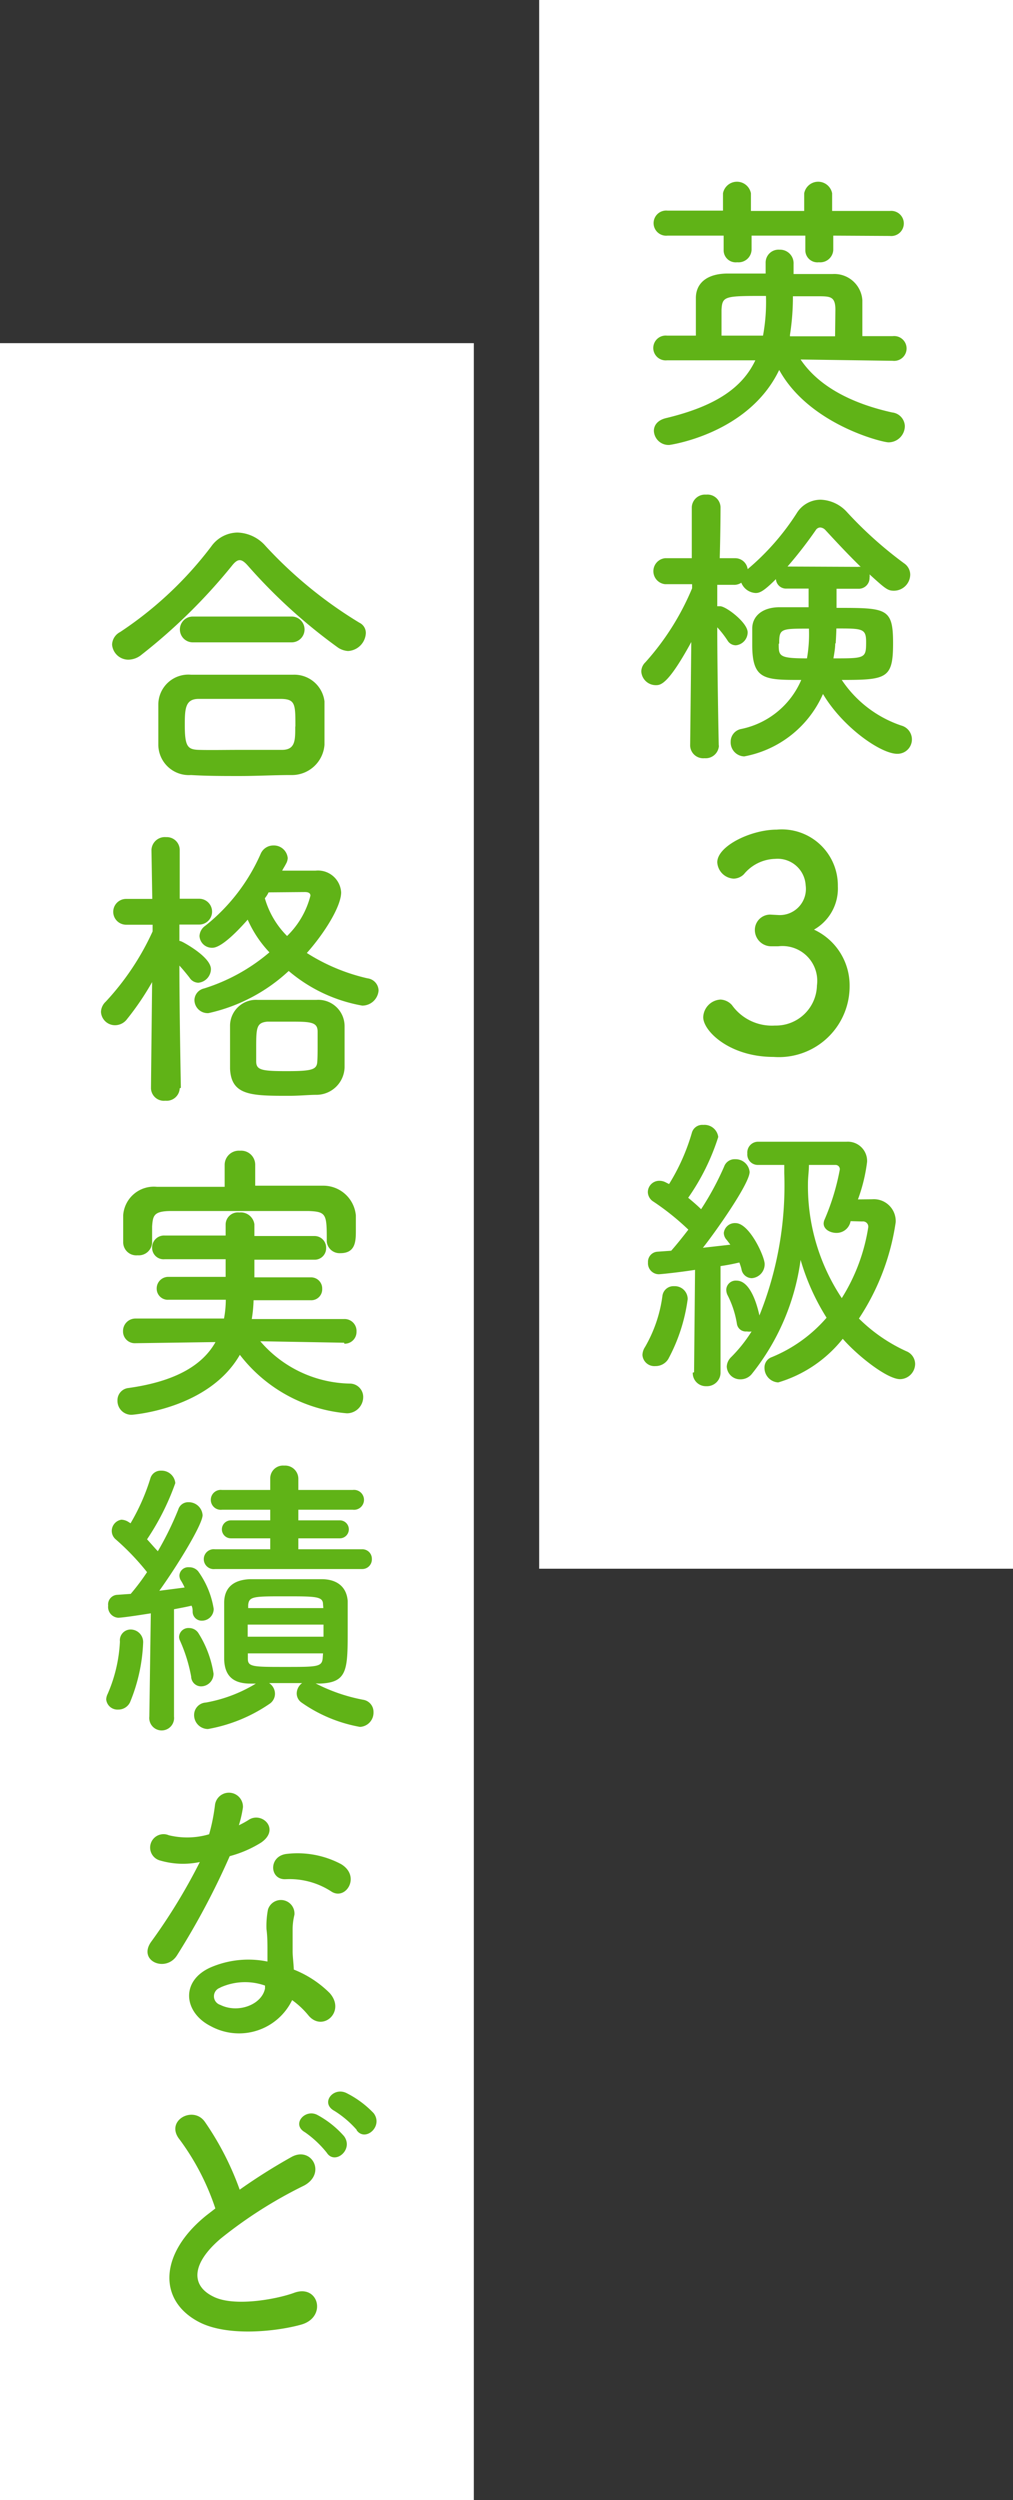 <svg xmlns="http://www.w3.org/2000/svg" width="62" height="153" viewBox="0 0 62 153">
  <rect x="0" y="0" width="62" height="153" fill="#333333" stroke="none"/>
  <defs>
    <style>
      .a {
        fill: #fff;
      }

      .b {
        fill: #60b317;
        fill-rule: evenodd;
      }
    </style>
  </defs>
  <title>menu-actual-label | 英検3級合格実績など</title>
  <g>
    <g>
      <rect class="a" x="33" width="29" height="96"/>
      <g>
        <path class="b" d="M49,22c1.23,1.83,3.48,2.77,5.6,3.24a.87.87,0,0,1,.78.83,1,1,0,0,1-1,1c-.39,0-4.86-1.1-6.69-4.43-1.88,3.93-6.72,4.59-6.72,4.59a.9.9,0,0,1-.95-.86c0-.33.21-.65.73-.78,3-.72,4.67-1.83,5.48-3.54l-5.4,0a.76.76,0,1,1,0-1.51h1.76v-2.3c0-.89.65-1.48,1.89-1.5l2.38,0c0-.25,0-.48,0-.65v0a.79.79,0,0,1,.85-.81.83.83,0,0,1,.86.88v.61c.85,0,1.68,0,2.38,0a1.72,1.72,0,0,1,1.83,1.6c0,.26,0,.9,0,1.52v.68h1.86a.76.76,0,1,1,0,1.51Zm2-7.58v.88a.8.8,0,0,1-.88.75.74.74,0,0,1-.83-.7v-.93H46v.88a.8.8,0,0,1-.88.75.74.74,0,0,1-.83-.7v-.93H40.86a.77.77,0,1,1,0-1.53l3.39,0V11.83a.87.87,0,0,1,1.71,0v1.08h3.26V11.83a.87.87,0,0,1,1.71,0v1.08l3.53,0a.77.77,0,1,1,0,1.53Zm-4.3,6.12a11.33,11.33,0,0,0,.18-2.43c-2.52,0-2.67,0-2.72.84v1.59Zm4.43-1.59c0-.79-.31-.81-.94-.82l-1.66,0a15.07,15.07,0,0,1-.18,2.36l0,.09,2.76,0Z"/>
        <path class="b" d="M44,45.64a.81.81,0,0,1-.88.76.8.8,0,0,1-.88-.76v0l.07-6.35c-1.44,2.64-1.89,2.64-2.18,2.64a.89.89,0,0,1-.88-.83.79.79,0,0,1,.25-.57A15.92,15.92,0,0,0,42.36,36l0-.25-1.66,0h0a.8.8,0,0,1,0-1.59h1.64l0-3.13v0a.81.81,0,0,1,.88-.76.8.8,0,0,1,.88.76v0s0,1.48-.05,3.13h.92a.77.77,0,0,1,.79.67,15.08,15.08,0,0,0,3-3.42,1.72,1.72,0,0,1,1.47-.83,2.28,2.28,0,0,1,1.61.76,24.34,24.34,0,0,0,3.49,3.13.85.85,0,0,1,.38.68,1,1,0,0,1-1,1c-.38,0-.52-.12-1.49-1a.64.64,0,0,1,0,.2.66.66,0,0,1-.68.68H51.2V37.2c3.06,0,3.46,0,3.46,2.16s-.38,2.25-3.14,2.25a7.1,7.1,0,0,0,3.64,2.79.88.88,0,0,1-.25,1.73c-1,0-3.33-1.62-4.54-3.66a6.58,6.58,0,0,1-4.82,3.82.86.86,0,0,1-.83-.9.79.79,0,0,1,.65-.78,5.11,5.11,0,0,0,3.67-3c-2.25,0-3,0-3-2.15,0-.34,0-.66,0-1,0-.7.55-1.28,1.63-1.3h1.82l0-1.14H48.14a.62.62,0,0,1-.65-.58c-.76.76-1,.85-1.24.85a1,1,0,0,1-.88-.63.77.77,0,0,1-.47.13l-1,0v1.31h.18c.35,0,1.68,1,1.68,1.6a.8.8,0,0,1-.72.79.59.59,0,0,1-.51-.29,6.16,6.16,0,0,0-.63-.81c0,2.83.09,7.22.09,7.22Zm3.66-6.25c0,.76,0,.9,1.73.9a8.55,8.55,0,0,0,.12-1.82C47.78,38.47,47.69,38.47,47.69,39.39Zm4.86-4.7a.44.44,0,0,1,.16,0c-.79-.77-1.56-1.6-2.16-2.25a.47.47,0,0,0-.32-.16.33.33,0,0,0-.27.16,25.69,25.69,0,0,1-1.73,2.23Zm-1.4,4.68c0,.29-.06.62-.11.92,1.94,0,2,0,2-1,0-.83-.22-.83-1.82-.83C51.18,38.92,51.15,39.27,51.15,39.37Z"/>
        <path class="b" d="M47.69,56a1.6,1.6,0,0,0,1.62-1.82,1.72,1.72,0,0,0-1.87-1.62,2.56,2.56,0,0,0-1.91.94.91.91,0,0,1-.63.27,1.06,1.06,0,0,1-1-1c0-1,2.07-2,3.64-2a3.43,3.43,0,0,1,3.74,3.47,2.89,2.89,0,0,1-1.46,2.65A3.76,3.76,0,0,1,52,60.34a4.33,4.33,0,0,1-4.66,4.34c-2.68,0-4.3-1.58-4.3-2.43a1.12,1.12,0,0,1,1.06-1.08,1,1,0,0,1,.7.34,3,3,0,0,0,2.63,1.25A2.51,2.51,0,0,0,50,60.31a2.13,2.13,0,0,0-2.37-2.4h-.16l-.27,0a1,1,0,0,1-1-1,.94.94,0,0,1,.94-.94Z"/>
        <path class="b" d="M40.11,83.6a.73.73,0,0,1-.79-.68.94.94,0,0,1,.16-.49,8.44,8.44,0,0,0,1.06-3.1.68.68,0,0,1,.72-.62.79.79,0,0,1,.83.79,10.68,10.68,0,0,1-1.19,3.67A.91.91,0,0,1,40.11,83.6Zm2.37.38.06-6.27c-1.08.17-2.14.27-2.22.27a.67.67,0,0,1-.66-.72.62.62,0,0,1,.57-.66l.85-.06c.32-.36.68-.81,1.05-1.29A15.52,15.52,0,0,0,40,73.54a.71.71,0,0,1-.35-.58.7.7,0,0,1,.71-.7.84.84,0,0,1,.41.11l.18.09a12.57,12.57,0,0,0,1.39-3.12.66.66,0,0,1,.7-.5.85.85,0,0,1,.92.74,13.7,13.7,0,0,1-1.84,3.72c.29.24.56.47.79.7a17.6,17.6,0,0,0,1.41-2.61.68.68,0,0,1,.68-.45.86.86,0,0,1,.88.78c0,.72-2.14,3.74-2.86,4.64l1.68-.19-.22-.29a.64.64,0,0,1-.18-.43.68.68,0,0,1,.72-.6c.85,0,1.78,2.05,1.78,2.5a.85.85,0,0,1-.79.87.65.65,0,0,1-.63-.56,3.1,3.1,0,0,0-.13-.4c-.25.06-.66.15-1.15.22l0,6.5a.83.83,0,0,1-.87.85.8.8,0,0,1-.83-.83Zm10.9-10.59a1.34,1.34,0,0,1,1.44,1.41,14.42,14.42,0,0,1-2.25,5.89,10,10,0,0,0,2.9,2,.85.85,0,0,1,.54.77.94.94,0,0,1-.92.94c-.79,0-2.58-1.41-3.51-2.47a7.93,7.93,0,0,1-3.95,2.67.89.89,0,0,1-.84-.9.67.67,0,0,1,.45-.65,8.88,8.88,0,0,0,3.35-2.41A13.89,13.89,0,0,1,49,77.1a14.18,14.18,0,0,1-3,7,.89.89,0,0,1-.67.31.82.82,0,0,1-.85-.78.86.86,0,0,1,.26-.57A8.82,8.82,0,0,0,46,81.48a.88.88,0,0,1-.29,0A.55.55,0,0,1,45.1,81a5.88,5.88,0,0,0-.58-1.76.78.78,0,0,1-.07-.33.58.58,0,0,1,.63-.54c1,0,1.38,2.08,1.4,2.13A21.33,21.33,0,0,0,48,71.79v-.5H46.37a.64.64,0,0,1-.63-.7.66.66,0,0,1,.63-.72c1,0,2.67,0,4,0h1.44a1.18,1.18,0,0,1,1.26,1.23,10.26,10.26,0,0,1-.56,2.3Zm-1.32,1.34a.87.87,0,0,1-.86.72c-.4,0-.79-.22-.79-.58a.63.63,0,0,1,.05-.22,14.28,14.28,0,0,0,.94-3.08.26.26,0,0,0-.25-.28c-.4,0-1,0-1.64,0,0,.39-.06.75-.06,1.15a12.39,12.39,0,0,0,2.07,7,11.44,11.44,0,0,0,1.62-4.33.32.32,0,0,0-.36-.36Z"/>
      </g>
    </g>
    <g>
      <rect class="a" y="21" width="29" height="132"/>
      <g>
        <path class="b" d="M21.3,39.84a1.25,1.25,0,0,1-.6-.2,33.11,33.11,0,0,1-5.51-5c-.2-.23-.36-.36-.52-.36s-.31.13-.49.36a34.35,34.35,0,0,1-5.51,5.42,1.29,1.29,0,0,1-.81.31,1,1,0,0,1-1-.92.9.9,0,0,1,.49-.77,22.68,22.68,0,0,0,5.58-5.24,2,2,0,0,1,1.6-.85,2.37,2.37,0,0,1,1.73.83A26.36,26.36,0,0,0,22,38.11a.69.69,0,0,1,.39.65A1.15,1.15,0,0,1,21.3,39.84Zm-3.5,7.59c-1,0-2.08.06-3.11.06s-2,0-3-.06a1.87,1.87,0,0,1-2-1.83c0-.33,0-.7,0-1.08s0-1,0-1.44a1.84,1.84,0,0,1,2-1.79c.75,0,1.67,0,2.64,0l3.62,0a1.86,1.86,0,0,1,1.91,1.63c0,.37,0,.82,0,1.29s0,.92,0,1.37A2,2,0,0,1,17.8,47.43Zm-6-8.12a.79.79,0,1,1,0-1.58h6.05a.79.79,0,1,1,0,1.58Zm6.28,5.15c0-1.35,0-1.67-.86-1.69-.67,0-1.44,0-2.25,0-1,0-2,0-2.81,0s-.85.58-.85,1.59c0,1.33.17,1.51.87,1.53s1.62,0,2.48,0,1.77,0,2.6,0S18.07,45.27,18.07,44.46Z"/>
        <path class="b" d="M11,66.6a.8.8,0,0,1-.88.76.79.79,0,0,1-.88-.76h0l.07-6.5a16.83,16.83,0,0,1-1.53,2.26.92.92,0,0,1-.74.38.86.86,0,0,1-.86-.81.89.89,0,0,1,.29-.63A16.11,16.11,0,0,0,9.34,57v-.41l-1.62,0h0a.79.79,0,0,1,0-1.58h1.6l-.05-3v0a.82.82,0,0,1,.9-.78A.79.79,0,0,1,11,52v0s0,1.36,0,3h1.19a.79.79,0,0,1,0,1.58h0l-1.21,0c0,.34,0,.69,0,1a.55.55,0,0,1,.18.06c.11.05,1.75.93,1.75,1.67a.85.85,0,0,1-.77.83.65.65,0,0,1-.54-.31c-.18-.23-.4-.5-.62-.74,0,2.79.09,7.48.09,7.48ZM12.76,62a.81.81,0,0,1-.86-.81.75.75,0,0,1,.59-.7,11.4,11.4,0,0,0,4-2.21,7,7,0,0,1-1.33-2C13.72,57.91,13.18,58,13,58a.76.76,0,0,1-.79-.72.81.81,0,0,1,.36-.63,11.58,11.58,0,0,0,3.38-4.39.84.84,0,0,1,.78-.52.85.85,0,0,1,.88.77.78.78,0,0,1-.11.36c-.07.14-.16.27-.23.41.66,0,1.36,0,2.05,0a1.42,1.42,0,0,1,1.56,1.33c0,.85-1,2.47-2.1,3.71a11.77,11.77,0,0,0,3.71,1.55.77.77,0,0,1,.68.75,1,1,0,0,1-1,.92,9.49,9.49,0,0,1-4.5-2.12A10.54,10.54,0,0,1,12.76,62Zm6.57,5c-.41,0-1,.06-1.63.06-2.29,0-3.55,0-3.62-1.66,0-.36,0-.77,0-1.21s0-1,0-1.46a1.59,1.59,0,0,1,1.7-1.54c.48,0,1.17,0,1.83,0s1.34,0,1.75,0a1.61,1.61,0,0,1,1.73,1.6c0,.47,0,1,0,1.53,0,.34,0,.66,0,1A1.73,1.73,0,0,1,19.33,67Zm.11-3.1c0-.26,0-.54,0-.77,0-.61-.46-.61-1.83-.61-.49,0-1,0-1.23,0-.7.06-.7.38-.7,1.7,0,.27,0,.52,0,.73,0,.53.32.6,1.87.6s1.84-.09,1.87-.58C19.44,64.68,19.44,64.28,19.44,63.88Zm-3-9.29a1.85,1.85,0,0,1-.23.36,5.35,5.35,0,0,0,1.36,2.31A5.24,5.24,0,0,0,19,54.81c0-.13-.09-.22-.34-.22Z"/>
        <path class="b" d="M21.06,82.17l-5.13-.09a7.39,7.39,0,0,0,5.46,2.59.82.82,0,0,1,.84.82,1,1,0,0,1-1,1,9.25,9.25,0,0,1-6.55-3.58c-1.91,3.33-6.59,3.67-6.61,3.67a.85.85,0,0,1-.88-.87.75.75,0,0,1,.68-.77c2.92-.41,4.54-1.42,5.32-2.81l-4.9.07h0a.72.72,0,0,1-.76-.74.76.76,0,0,1,.78-.77l5.4,0a6.31,6.31,0,0,0,.11-1.15H10.33a.68.68,0,0,1-.74-.68.71.71,0,0,1,.74-.72l3.48,0c0-.36,0-.72,0-1.08H10.08a.7.7,0,0,1-.77-.7.73.73,0,0,1,.77-.75h3.73c0-.23,0-.46,0-.7v0a.75.75,0,0,1,.84-.71.84.84,0,0,1,.92.72c0,.24,0,.47,0,.72h3.66a.71.71,0,0,1,.73.74.7.7,0,0,1-.73.71H15.57c0,.36,0,.74,0,1.08l3.44,0a.68.68,0,0,1,.71.7.67.67,0,0,1-.71.7H15.52a8.46,8.46,0,0,1-.11,1.15l5.65,0a.73.73,0,0,1,.76.77.72.72,0,0,1-.74.74Zm-5.44-9.61c1.41,0,2.8,0,4.16,0a2,2,0,0,1,2,1.82c0,.27,0,.6,0,.9,0,.65,0,1.41-.95,1.41A.79.79,0,0,1,20,76v0c0-1.69,0-1.85-1.13-1.89-1.42,0-3.08,0-4.68,0-1.32,0-2.6,0-3.69,0s-1.14.27-1.19.94v1a.82.82,0,0,1-.89.77A.8.8,0,0,1,7.54,76c0-.23,0-.5,0-.77s0-.58,0-.87a1.88,1.88,0,0,1,2.07-1.73c1.37,0,2.76,0,4.14,0V71.28a.87.87,0,0,1,.94-.86.86.86,0,0,1,.93.86Z"/>
        <path class="b" d="M7.23,104.62A.69.69,0,0,1,6.5,104a.82.82,0,0,1,.09-.34,9.11,9.11,0,0,0,.75-3.2A.66.66,0,0,1,8,99.72a.77.77,0,0,1,.76.83,10.59,10.59,0,0,1-.8,3.62A.79.79,0,0,1,7.23,104.62Zm2-5.89c-1.13.18-1.8.27-2,.27a.66.66,0,0,1-.61-.74.59.59,0,0,1,.52-.66L8,97.54a13.61,13.61,0,0,0,1-1.33,15.22,15.22,0,0,0-1.91-2,.68.68,0,0,1-.25-.52A.7.7,0,0,1,7.43,93a.86.86,0,0,1,.45.15l.11.07a12.78,12.78,0,0,0,1.22-2.77A.65.65,0,0,1,9.86,90a.84.84,0,0,1,.87.76A15.31,15.31,0,0,1,9,94.2c.23.25.46.52.66.73a19.52,19.52,0,0,0,1.25-2.55.63.63,0,0,1,.63-.45.85.85,0,0,1,.86.79c0,.57-1.55,3.1-2.65,4.63l1.55-.2a3.65,3.65,0,0,0-.21-.4.59.59,0,0,1-.11-.34.54.54,0,0,1,.59-.5.7.7,0,0,1,.56.25,5.38,5.38,0,0,1,.95,2.3.72.72,0,0,1-.72.72.55.55,0,0,1-.57-.54c0-.12,0-.25-.07-.38-.22.06-.6.13-1.07.22l0,6.57a.76.76,0,1,1-1.51,0Zm2.47,3.87a9.57,9.57,0,0,0-.68-2.19.57.57,0,0,1-.06-.24.57.57,0,0,1,.61-.54.68.68,0,0,1,.56.29,6.48,6.48,0,0,1,.94,2.5.77.77,0,0,1-.76.78A.61.61,0,0,1,11.7,102.6Zm7.62.42a10.63,10.63,0,0,0,2.91,1,.75.75,0,0,1,.63.76.87.87,0,0,1-.83.9,8.94,8.94,0,0,1-3.56-1.48.68.68,0,0,1-.31-.57.8.8,0,0,1,.33-.63h-.6c-.46,0-.95,0-1.42,0a.78.78,0,0,1,.36.65.74.74,0,0,1-.32.61,9.63,9.63,0,0,1-3.78,1.55.85.85,0,0,1-.85-.85.76.76,0,0,1,.72-.77,8.87,8.87,0,0,0,3.06-1.16s.06,0,.07,0l-.41,0c-1.1,0-1.57-.52-1.6-1.48,0-.52,0-1.13,0-1.74s0-1.21,0-1.73c0-.7.34-1.39,1.58-1.44.61,0,1.26,0,1.93,0s1.65,0,2.45,0c1,0,1.54.52,1.6,1.33,0,.5,0,1.13,0,1.77,0,2.46,0,3.24-1.74,3.29Zm-6.16-7a.61.61,0,1,1,0-1.21l3.38,0v-.67l-2.41,0a.55.55,0,1,1,0-1.1l2.41,0,0-.65-2.95,0a.61.61,0,1,1,0-1.21l2.95,0v-.7a.78.78,0,0,1,.85-.79.81.81,0,0,1,.87.79v.7l3.33,0a.61.61,0,1,1,0,1.21l-3.33,0,0,.65,2.54,0a.55.55,0,1,1,0,1.1l-2.54,0v.67l3.89,0a.58.58,0,0,1,.61.59.59.59,0,0,1-.61.62Zm2,3.4v.74H19.8c0-.26,0-.49,0-.74Zm4.61-1.24c0-.49-.44-.49-2.34-.49s-2.2,0-2.24.54l0,.18h4.6Zm0,3H15.17c0,.12,0,.23,0,.34,0,.49.34.49,2.29.49s2.25,0,2.29-.54Z"/>
        <path class="b" d="M9.81,113.86a.82.82,0,1,1,.52-1.55,4.74,4.74,0,0,0,2.47-.06,11.6,11.6,0,0,0,.36-1.81.86.86,0,0,1,1.71.16,7,7,0,0,1-.25,1.1,5.86,5.86,0,0,0,.57-.31c.81-.58,2,.54.79,1.37a7,7,0,0,1-1.92.83,46.23,46.23,0,0,1-3.22,6.06c-.67,1.08-2.4.38-1.61-.79a35.44,35.44,0,0,0,3-4.91A5,5,0,0,1,9.81,113.86ZM12.91,124c-1.68-.84-1.88-2.79,0-3.61a5.83,5.83,0,0,1,3.46-.35v-.63c0-.45,0-.9-.06-1.35a5.31,5.31,0,0,1,.09-1.2.83.83,0,0,1,1.62.32,3.82,3.82,0,0,0-.11.85c0,.41,0,.86,0,1.38,0,.34.06.72.07,1.12a6.49,6.49,0,0,1,2.2,1.44c1,1.13-.43,2.41-1.3,1.37a5.17,5.17,0,0,0-1-.94A3.61,3.61,0,0,1,12.91,124Zm.57-2.36a.55.55,0,0,0,0,1.05c1.08.54,2.54,0,2.74-1,0,0,0-.12,0-.18A3.67,3.67,0,0,0,13.48,121.63Zm4-6.64c-1,.05-1.06-1.44.09-1.55a5.68,5.68,0,0,1,3.31.63c1.22.74.29,2.24-.59,1.68A4.68,4.68,0,0,0,17.5,115Z"/>
        <path class="b" d="M11,130.94c-.94-1.15.82-2.12,1.54-1.09A17.85,17.85,0,0,1,14.67,134a35.43,35.43,0,0,1,3.17-2c1.22-.68,2.16,1,.77,1.75A27.15,27.15,0,0,0,13.5,137c-1.78,1.52-1.84,2.87-.43,3.55,1.26.63,3.83.16,4.91-.23,1.52-.58,2.06,1.49.45,1.94-1.42.4-4.43.76-6.21-.14-2.59-1.32-2.48-4.23.43-6.56l.53-.41A15,15,0,0,0,11,130.94Zm9,.8a6.34,6.34,0,0,0-1.33-1.25c-.86-.48,0-1.47.76-1.06a5.88,5.88,0,0,1,1.63,1.3C21.66,131.56,20.49,132.51,20,131.74Zm1.84-1.39a6.15,6.15,0,0,0-1.37-1.17c-.88-.47-.09-1.48.72-1.1a6,6,0,0,1,1.68,1.24C23.48,130.13,22.34,131.11,21.82,130.35Z"/>
      </g>
    </g>
  </g>
</svg>
